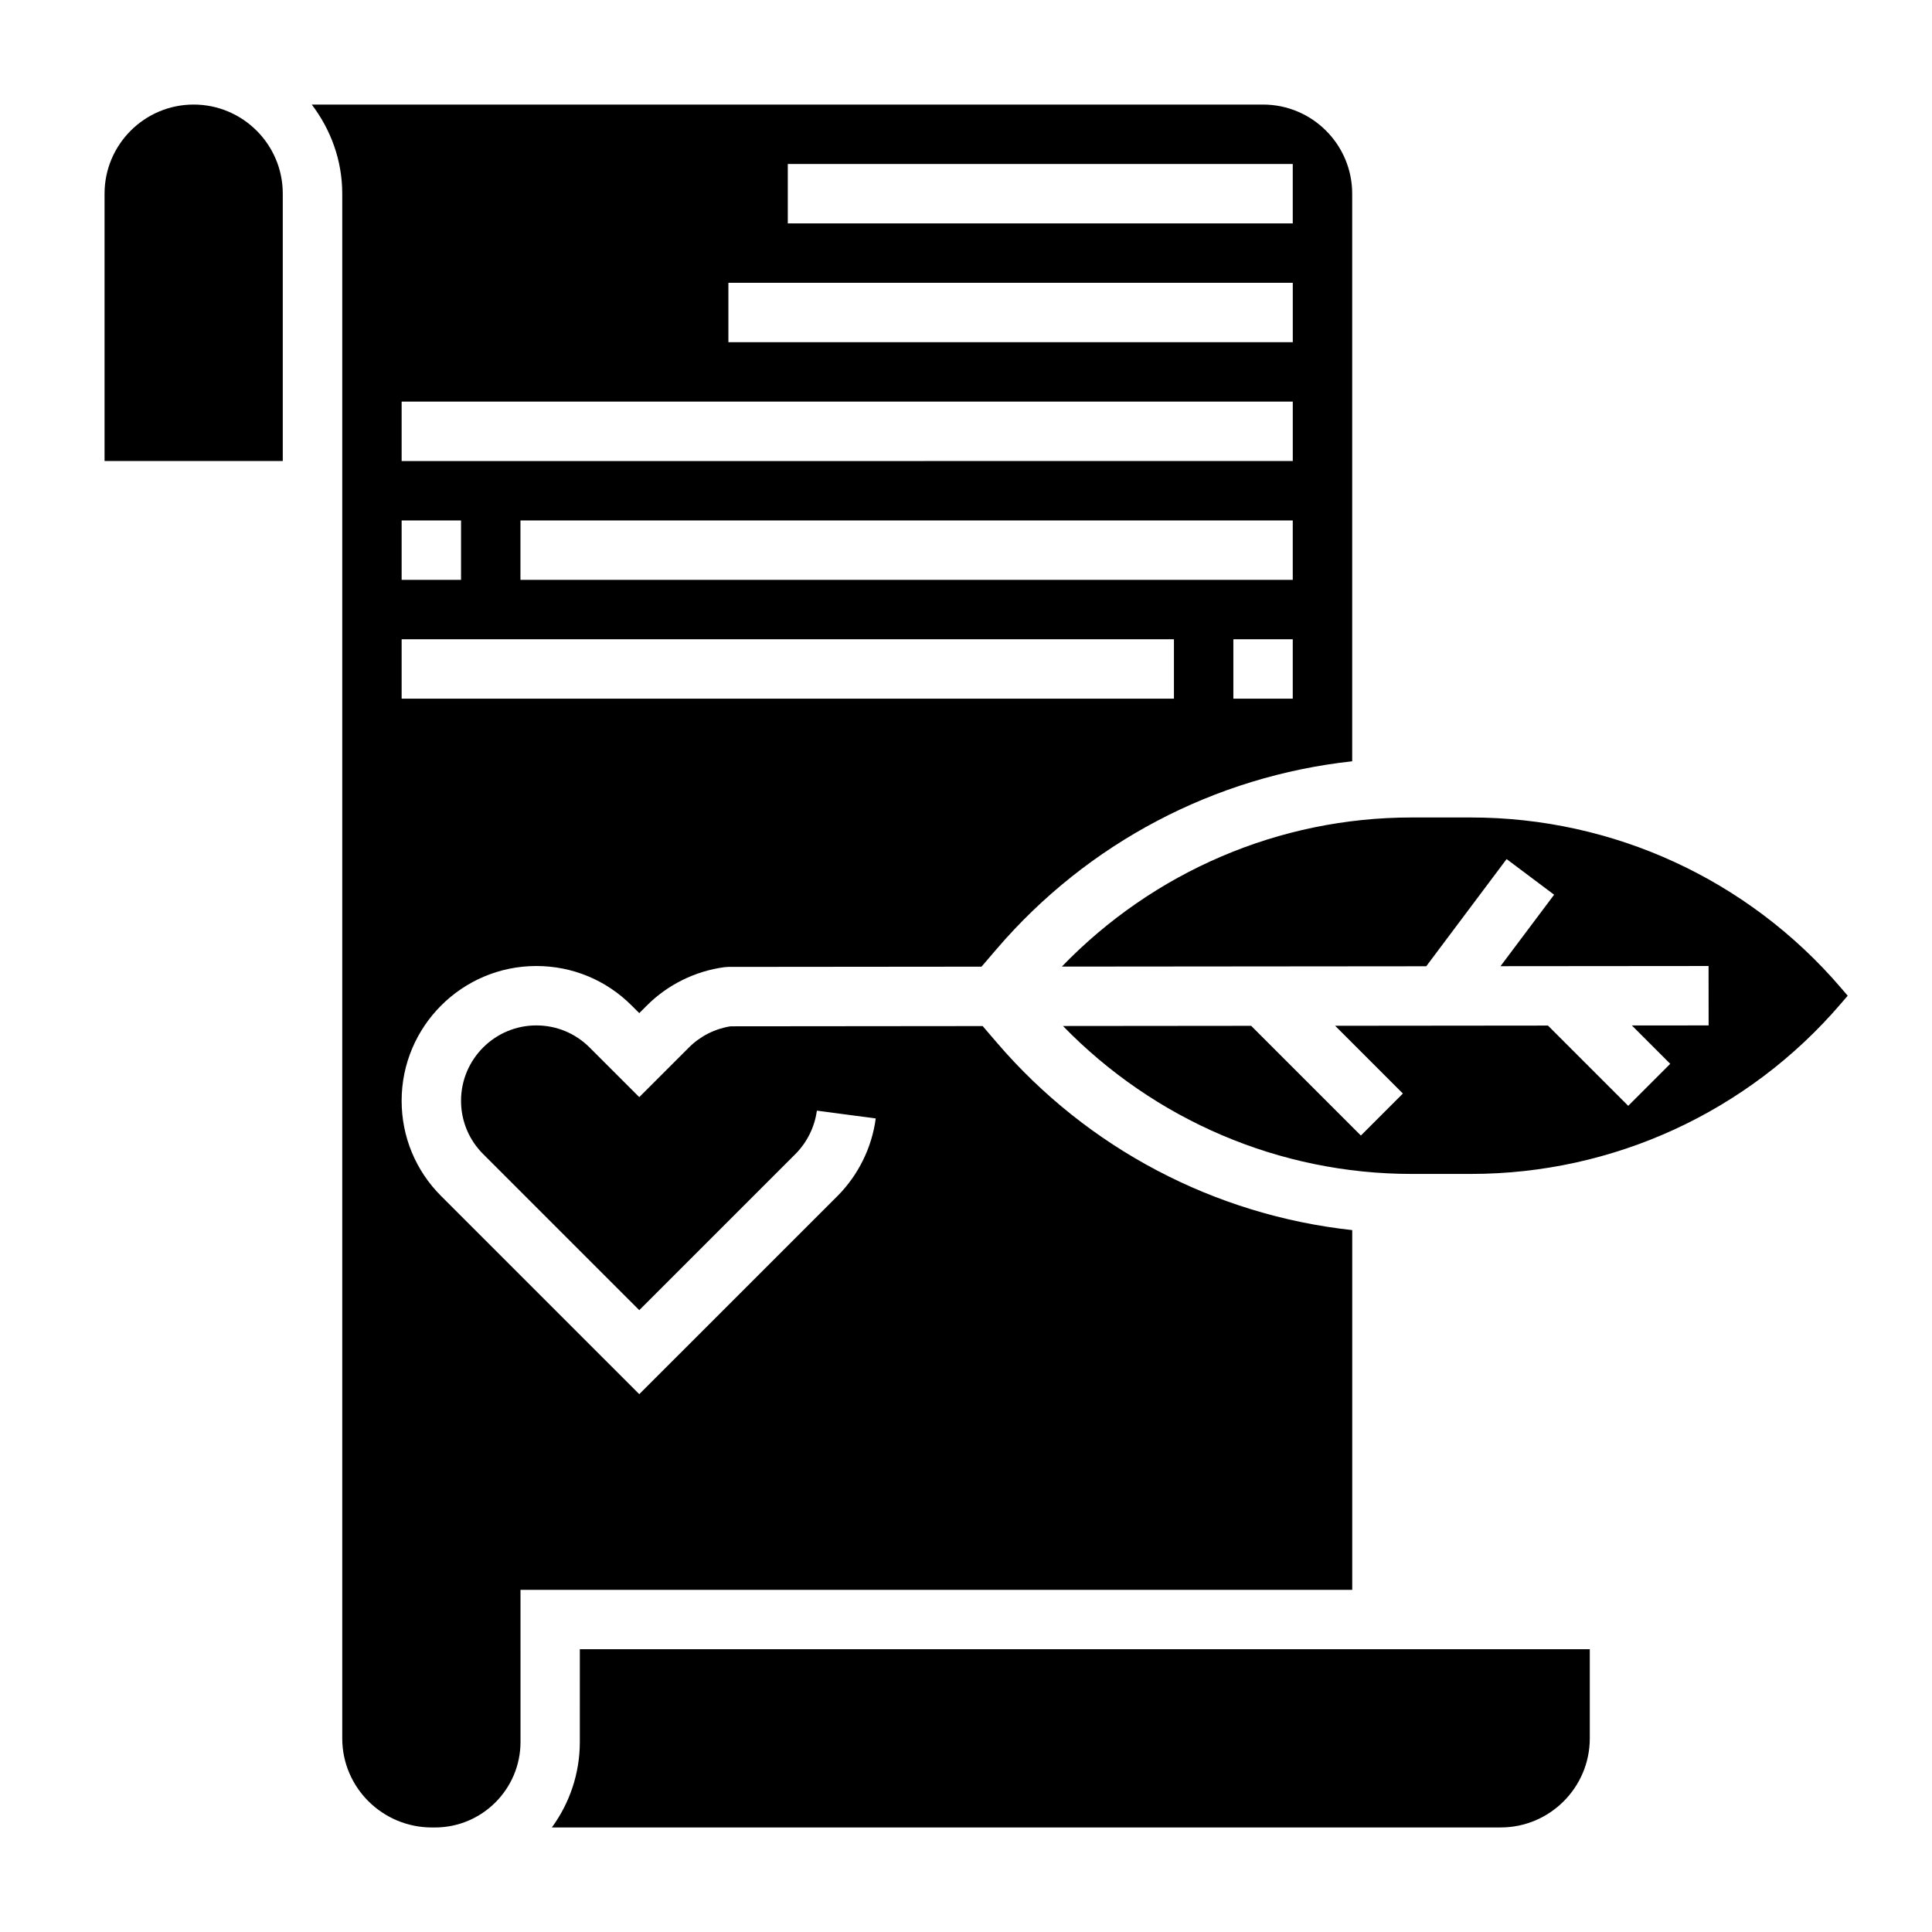 <?xml version="1.0" encoding="UTF-8"?>
<!-- Uploaded to: SVG Repo, www.svgrepo.com, Generator: SVG Repo Mixer Tools -->
<svg fill="#000000" width="800px" height="800px" version="1.1" viewBox="144 144 512 512" xmlns="http://www.w3.org/2000/svg">
 <g>
  <path d="m502.34 469.99c-36.398-3.969-70.086-21.594-94.188-49.711l-3.738-4.359-66.816 0.062c-4.156 0.652-8.055 2.629-11.012 5.598l-13.176 13.168-13.16-13.152c-3.773-3.773-8.785-5.852-14.117-5.852-10.996 0-19.953 8.957-19.953 19.965 0 5.336 2.078 10.344 5.84 14.113l41.391 41.383 41.391-41.383c3.086-3.094 5.094-7.172 5.676-11.492l15.602 2.07c-1.023 7.723-4.629 15.027-10.141 20.555l-52.527 52.512-52.523-52.516c-6.738-6.742-10.453-15.703-10.453-25.242 0-19.688 16.012-35.707 35.699-35.707 9.531 0 18.508 3.715 25.246 10.461l2.031 2.023 2.031-2.031c5.504-5.512 12.809-9.117 20.555-10.148l1.023-0.07 67.086-0.062 4.047-4.715c24.105-28.117 57.789-45.746 94.188-49.711v-150.42c0-13.02-10.598-23.617-23.617-23.617l-252.1 0.004c4.992 6.594 8.07 14.711 8.07 23.598v409.38c0 13.016 10.656 23.605 23.773 23.605h0.797c12.5 0 22.672-10.172 22.672-22.672l-0.004-40.305h220.42v-95.324zm-15.746-140.84h-15.742v-15.742h15.742zm0-31.484h-204.67v-15.742h204.67zm-133.82-110.21h133.82v15.742l-133.82 0.004zm-15.742 31.488h149.57v15.742l-149.57 0.004zm-86.594 31.488h236.16v15.742l-236.16 0.004zm0 31.488h15.742v15.742h-15.742zm0 31.488h204.67v15.742h-204.67z"/>
  <path d="m195.32 171.71c-13.02 0-23.613 10.594-23.613 23.613v70.848h47.23v-70.863c0-13.012-10.594-23.598-23.617-23.598z"/>
  <path d="m297.66 605.62c0 8.469-2.762 16.32-7.414 22.672h251.45c13.02 0 23.617-10.598 23.617-23.617v-23.617h-267.65z"/>
  <path d="m631.8 405.71c-24.551-28.641-60.258-45.07-97.98-45.07h-15.742c-35.148 0-68.422 14.406-92.676 39.516l96.566-0.086 21.297-28.406 12.594 9.445-14.211 18.941 55.141-0.047 0.016 15.742-20.34 0.016 10.164 10.164-11.133 11.133-21.27-21.27-56.402 0.055 17.957 17.957-11.133 11.133-29.082-29.078-49.871 0.047c24.238 24.918 57.379 39.203 92.379 39.203h15.742c37.723 0 73.43-16.43 97.984-45.066l1.859-2.164z"/>
 </g>
</svg>